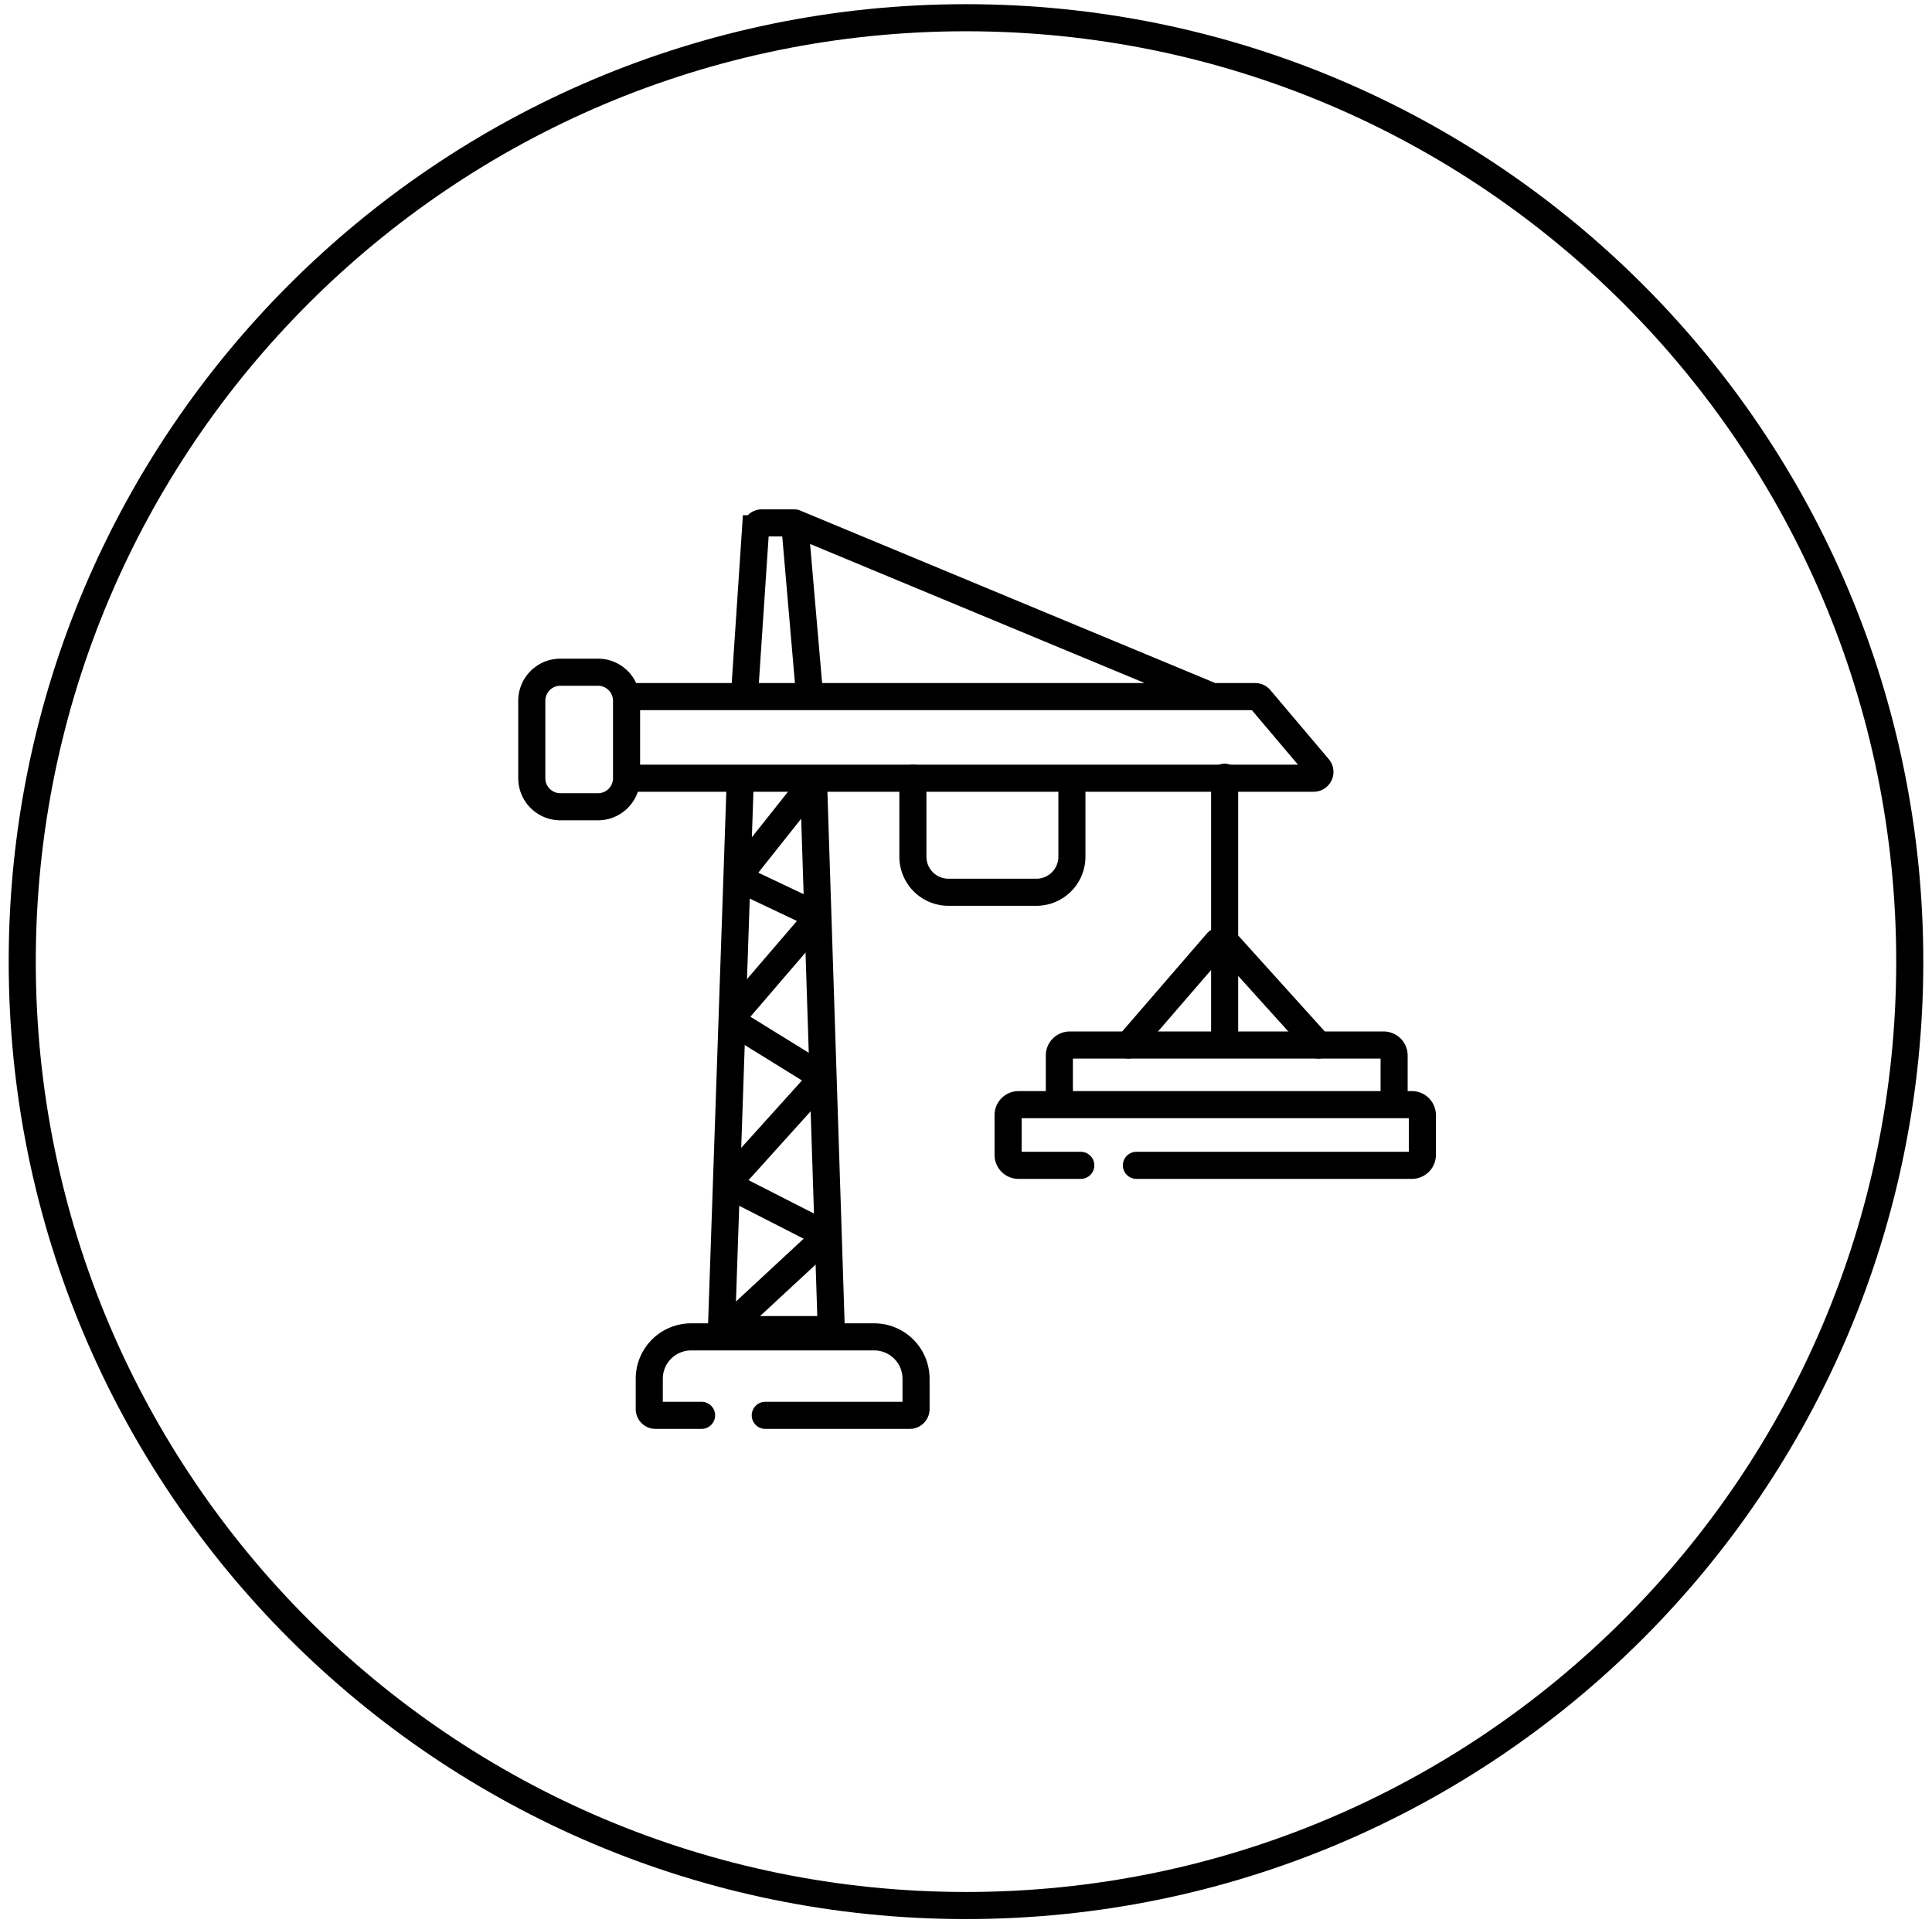 <svg xmlns="http://www.w3.org/2000/svg" width="214" height="213" fill="none"><g stroke="#000" stroke-width="3" clip-path="url(#a)"><path d="M107 211.037c57.734 0 104.537-46.803 104.537-104.537C211.537 48.766 164.734 1.963 107 1.963 49.266 1.963 2.463 48.766 2.463 106.5c0 57.734 46.803 104.537 104.537 104.537Z" style="stroke:#000;stroke-opacity:1"/><path stroke-linecap="round" d="m81.996 86.418-2.061 60.118a.695.695 0 0 0 .695.719h10.73a.696.696 0 0 0 .694-.719l-1.946-60.118" style="stroke:#000;stroke-opacity:1"/><path stroke-linecap="round" d="m90.11 86.535-7.916 9.976a.695.695 0 0 0 .246 1.06l7.426 3.522a.696.696 0 0 1 .23 1.082l-8.728 10.164a.695.695 0 0 0 .163 1.044l8.912 5.508c.37.228.441.735.15 1.057l-9.495 10.527a.696.696 0 0 0 .2 1.086l9.431 4.814c.43.219.511.799.157 1.128L80.49 147.14M70.178 86.187h75.329a.695.695 0 0 0 .531-1.144l-6.472-7.648a.696.696 0 0 0-.531-.247H70.178m12.282-.116 1.232-18.47a.695.695 0 0 1 .694-.65h3.498c.092 0 .183.018.267.053l45.877 19.067m-46.005-19.12 1.623 18.773" style="stroke:#000;stroke-opacity:1"/><path d="M66.238 74.448h-4.172a3.163 3.163 0 0 0-3.163 3.163v8.575a3.163 3.163 0 0 0 3.163 3.163h4.172a3.163 3.163 0 0 0 3.163-3.163v-8.575a3.163 3.163 0 0 0-3.163-3.163Z" style="stroke:#000;stroke-opacity:1"/><path stroke-linecap="round" d="M77.711 156.75h-5.099a.695.695 0 0 1-.695-.695v-3.36a4.635 4.635 0 0 1 4.635-4.635h20.28a4.635 4.635 0 0 1 4.634 4.635v3.36a.695.695 0 0 1-.695.695H84.766m16.352-70.562v8.69a3.94 3.94 0 0 0 3.94 3.94h9.733a3.94 3.94 0 0 0 3.94-3.94v-8.343m16.917-.464v28.977m-10.66.688 9.799-11.34a.697.697 0 0 1 1.043-.012l10.248 11.352" style="stroke:#000;stroke-opacity:1"/><path stroke-linecap="round" d="M117.34 121.823v-4.928c0-.64.519-1.159 1.159-1.159h34.763c.64 0 1.159.519 1.159 1.159v4.928m-34.708 7.239h-6.892a1.16 1.16 0 0 1-1.159-1.16v-4.403c0-.64.519-1.158 1.159-1.158h43.57c.64 0 1.159.518 1.159 1.158v4.403c0 .64-.519 1.16-1.159 1.16h-30.514" style="stroke:#000;stroke-opacity:1"/></g><defs><clipPath id="a"><path fill="#fff" d="M0 0h213v213H0z" style="fill:#fff;fill-opacity:1" transform="translate(.5)"/></clipPath></defs></svg>